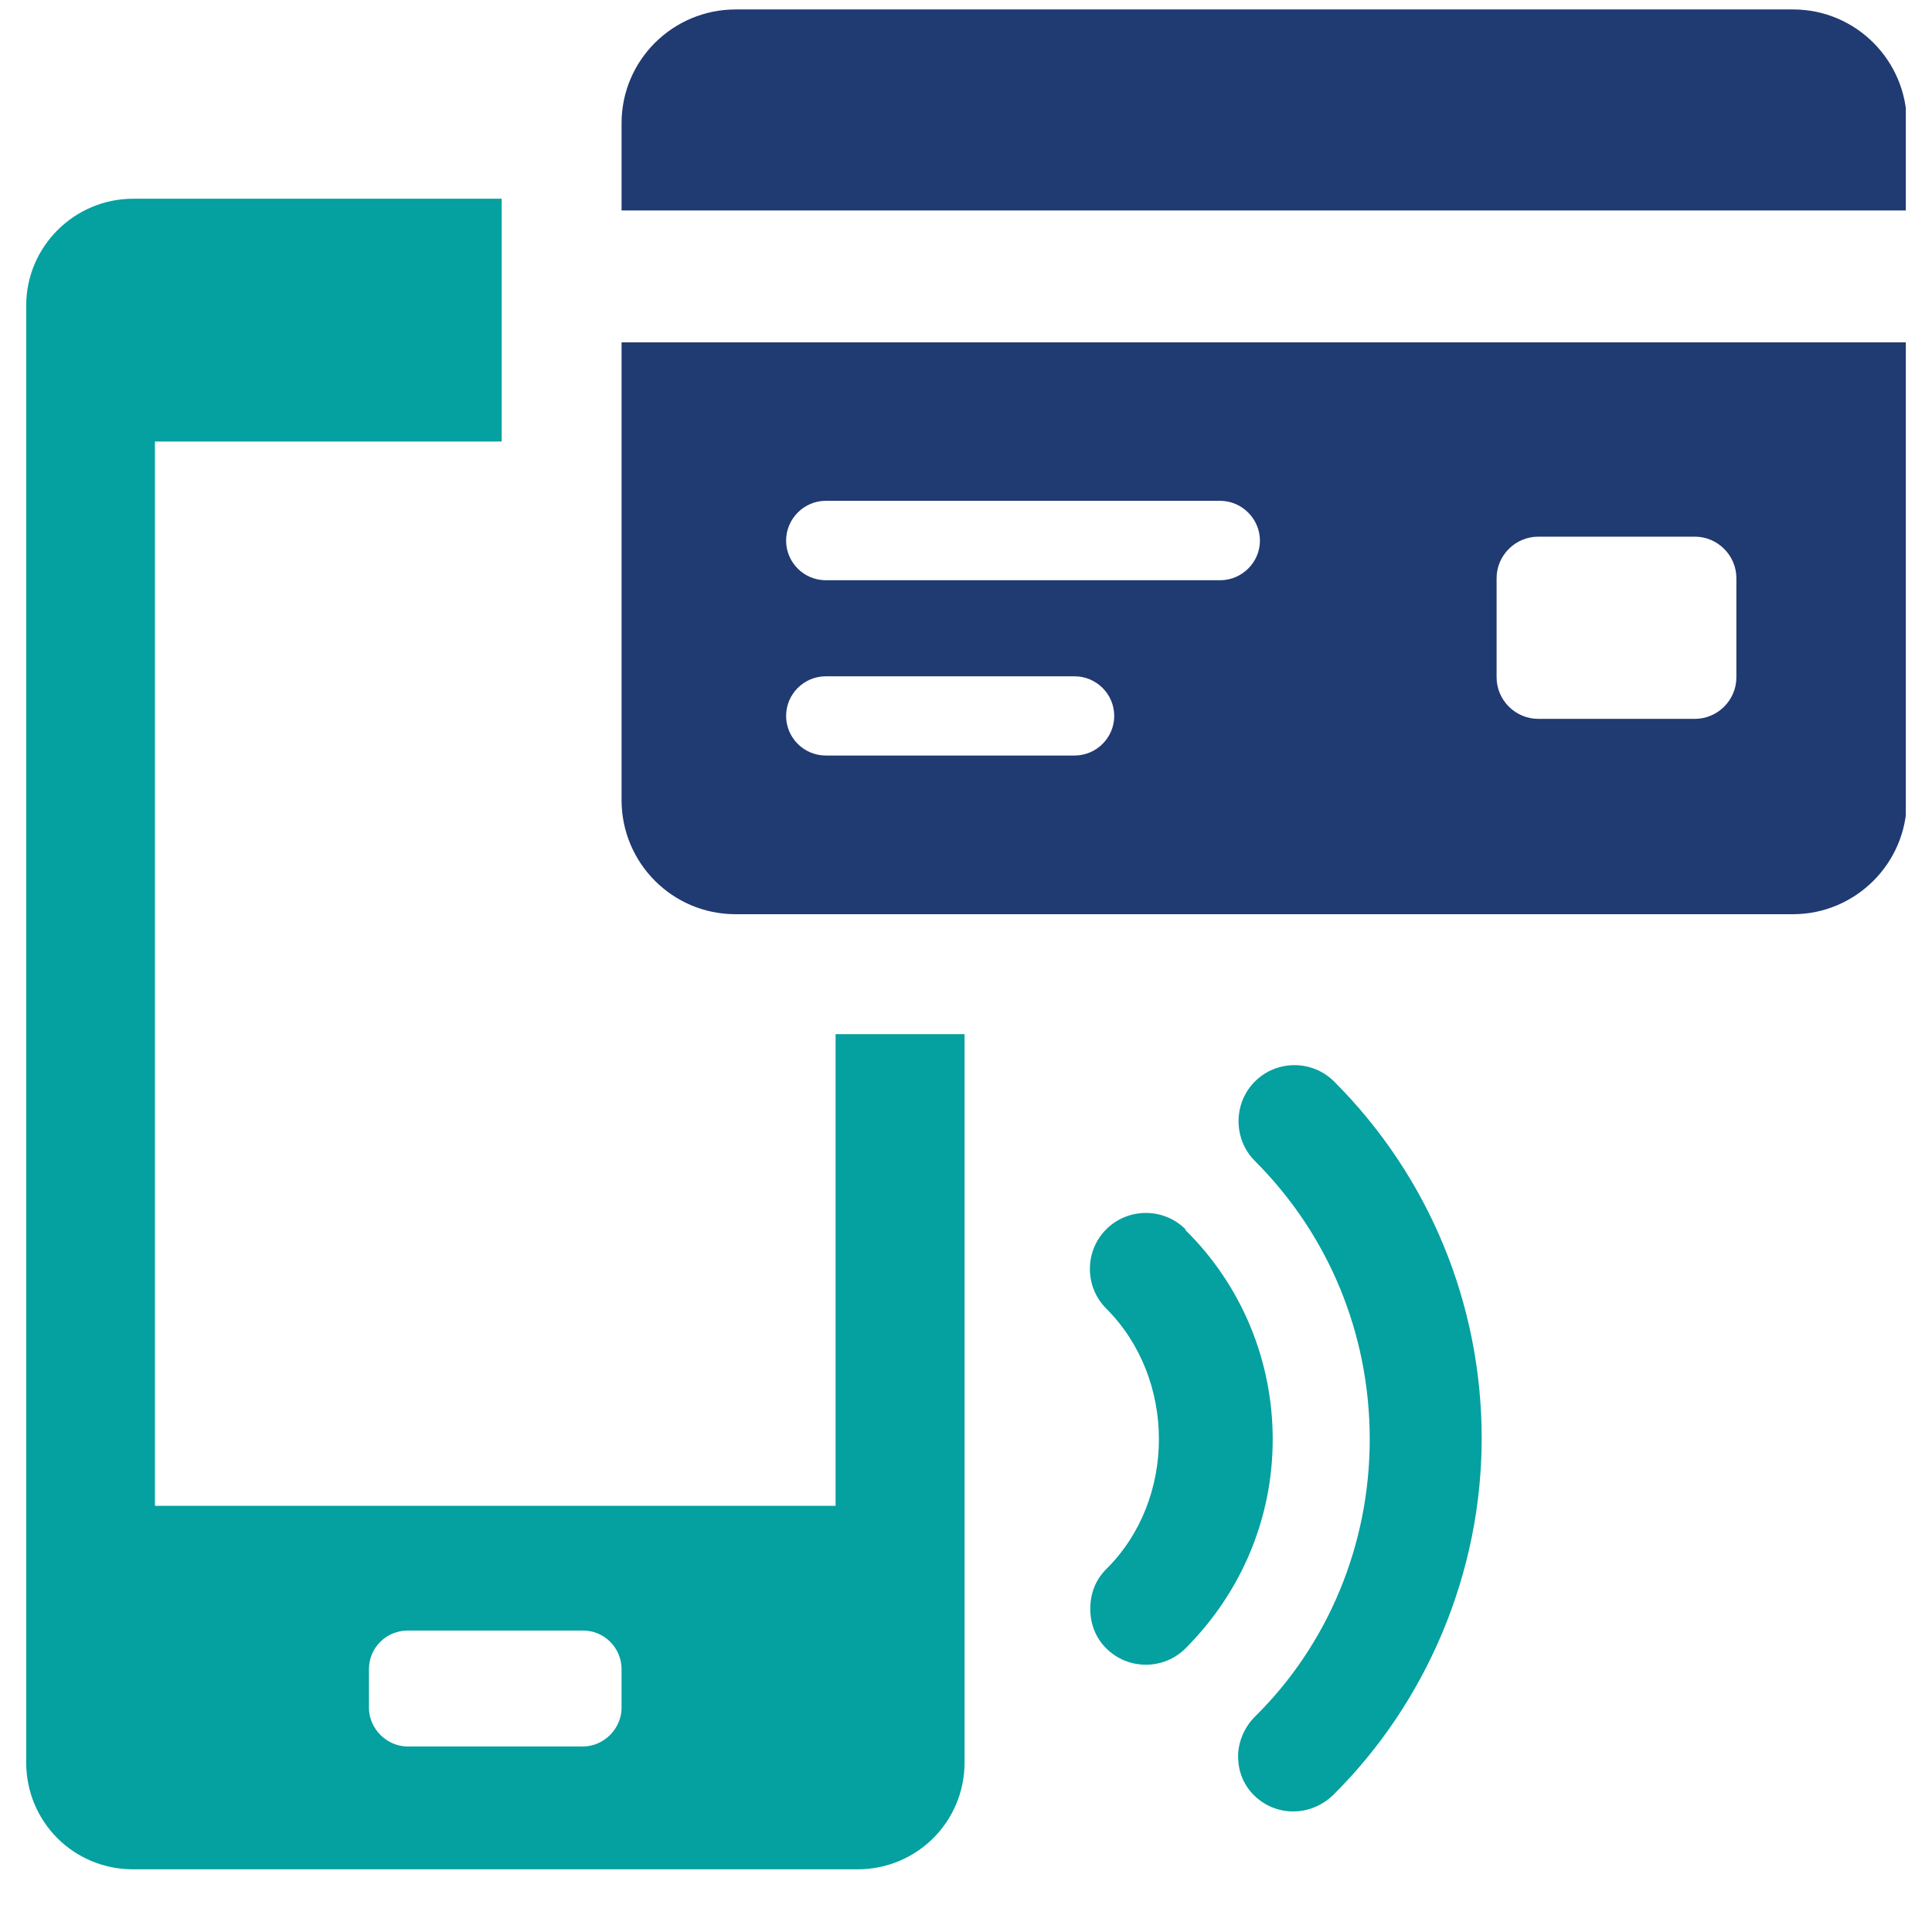 <svg xmlns="http://www.w3.org/2000/svg" xmlns:xlink="http://www.w3.org/1999/xlink" width="48" zoomAndPan="magnify" viewBox="0 0 36 36" height="48" preserveAspectRatio="xMidYMid meet" version="1.0"><defs><clipPath id="0b57ecb2bd"><path d="M 0.488 3 L 18 3 L 18 35 L 0.488 35 Z M 0.488 3 " clip-rule="nonzero"/></clipPath><clipPath id="dc349093d9"><path d="M 11 0 L 35.512 0 L 35.512 4 L 11 4 Z M 11 0 " clip-rule="nonzero"/></clipPath><clipPath id="0a882c183a"><path d="M 11 6 L 35.512 6 L 35.512 18 L 11 18 Z M 11 6 " clip-rule="nonzero"/></clipPath></defs><g clip-path="url(#0b57ecb2bd)"><path fill="#05a0a0" d="M 15.57 28.059 L 2.887 28.059 L 2.887 8.227 L 9.348 8.227 L 9.348 3.703 L 2.48 3.703 C 1.391 3.703 0.488 4.59 0.488 5.695 L 0.488 32.84 C 0.488 33.945 1.371 34.832 2.48 34.832 L 15.977 34.832 C 17.086 34.832 17.973 33.945 17.973 32.84 L 17.973 19.27 L 15.57 19.27 Z M 11.582 31.824 C 11.582 32.211 11.25 32.543 10.863 32.543 L 7.594 32.543 C 7.207 32.543 6.875 32.211 6.875 31.824 L 6.875 31.102 C 6.875 30.695 7.207 30.383 7.594 30.383 L 10.863 30.383 C 11.27 30.383 11.582 30.715 11.582 31.102 Z M 11.582 31.824 " fill-opacity="1" fill-rule="nonzero"/></g><g clip-path="url(#dc349093d9)"><path fill="#203a72" d="M 33.41 0.176 L 13.707 0.176 C 12.543 0.176 11.582 1.117 11.582 2.297 L 11.582 3.922 L 35.531 3.922 L 35.531 2.297 C 35.531 1.137 34.59 0.176 33.41 0.176 Z M 33.41 0.176 " fill-opacity="1" fill-rule="nonzero"/></g><g clip-path="url(#0a882c183a)"><path fill="#203a72" d="M 11.582 14.91 C 11.582 16.074 12.523 17.035 13.707 17.035 L 33.41 17.035 C 34.57 17.035 35.531 16.09 35.531 14.91 L 35.531 6.379 L 11.582 6.379 Z M 27.887 10.773 C 27.887 10.348 28.238 10 28.664 10 L 31.582 10 C 32.004 10 32.355 10.348 32.355 10.773 L 32.355 12.621 C 32.355 13.047 32.004 13.395 31.582 13.395 L 28.664 13.395 C 28.238 13.395 27.887 13.047 27.887 12.621 Z M 15.387 9.332 L 22.734 9.332 C 23.141 9.332 23.477 9.668 23.477 10.074 C 23.477 10.48 23.141 10.812 22.734 10.812 L 15.387 10.812 C 14.98 10.812 14.648 10.48 14.648 10.074 C 14.648 9.668 14.98 9.332 15.387 9.332 Z M 15.387 12.602 L 20.023 12.602 C 20.43 12.602 20.762 12.934 20.762 13.34 C 20.762 13.746 20.43 14.078 20.023 14.078 L 15.387 14.078 C 14.98 14.078 14.648 13.746 14.648 13.34 C 14.648 12.934 14.98 12.602 15.387 12.602 Z M 15.387 12.602 " fill-opacity="1" fill-rule="nonzero"/></g><path fill="#05a0a0" d="M 23.383 20.152 C 22.977 20.559 22.977 21.227 23.383 21.633 C 24.766 23.016 25.523 24.863 25.523 26.82 C 25.523 28.777 24.75 30.641 23.383 31.988 C 23.18 32.191 23.07 32.469 23.07 32.727 C 23.07 32.988 23.16 33.246 23.363 33.449 C 23.77 33.855 24.418 33.855 24.84 33.449 C 26.594 31.711 27.609 29.293 27.609 26.801 C 27.609 24.309 26.633 21.926 24.859 20.152 C 24.453 19.746 23.789 19.746 23.383 20.152 Z M 23.383 20.152 " fill-opacity="1" fill-rule="nonzero"/><path fill="#05a0a0" d="M 22.09 22.906 C 21.684 22.5 21.02 22.5 20.613 22.906 C 20.207 23.312 20.207 23.977 20.613 24.383 C 21.922 25.691 21.922 27.945 20.613 29.238 C 20.41 29.441 20.316 29.699 20.316 29.977 C 20.316 30.254 20.41 30.512 20.613 30.715 C 21.02 31.121 21.684 31.121 22.09 30.715 C 23.141 29.664 23.715 28.277 23.715 26.82 C 23.715 25.359 23.141 23.957 22.09 22.922 Z M 22.09 22.906 " fill-opacity="1" fill-rule="nonzero"/></svg>